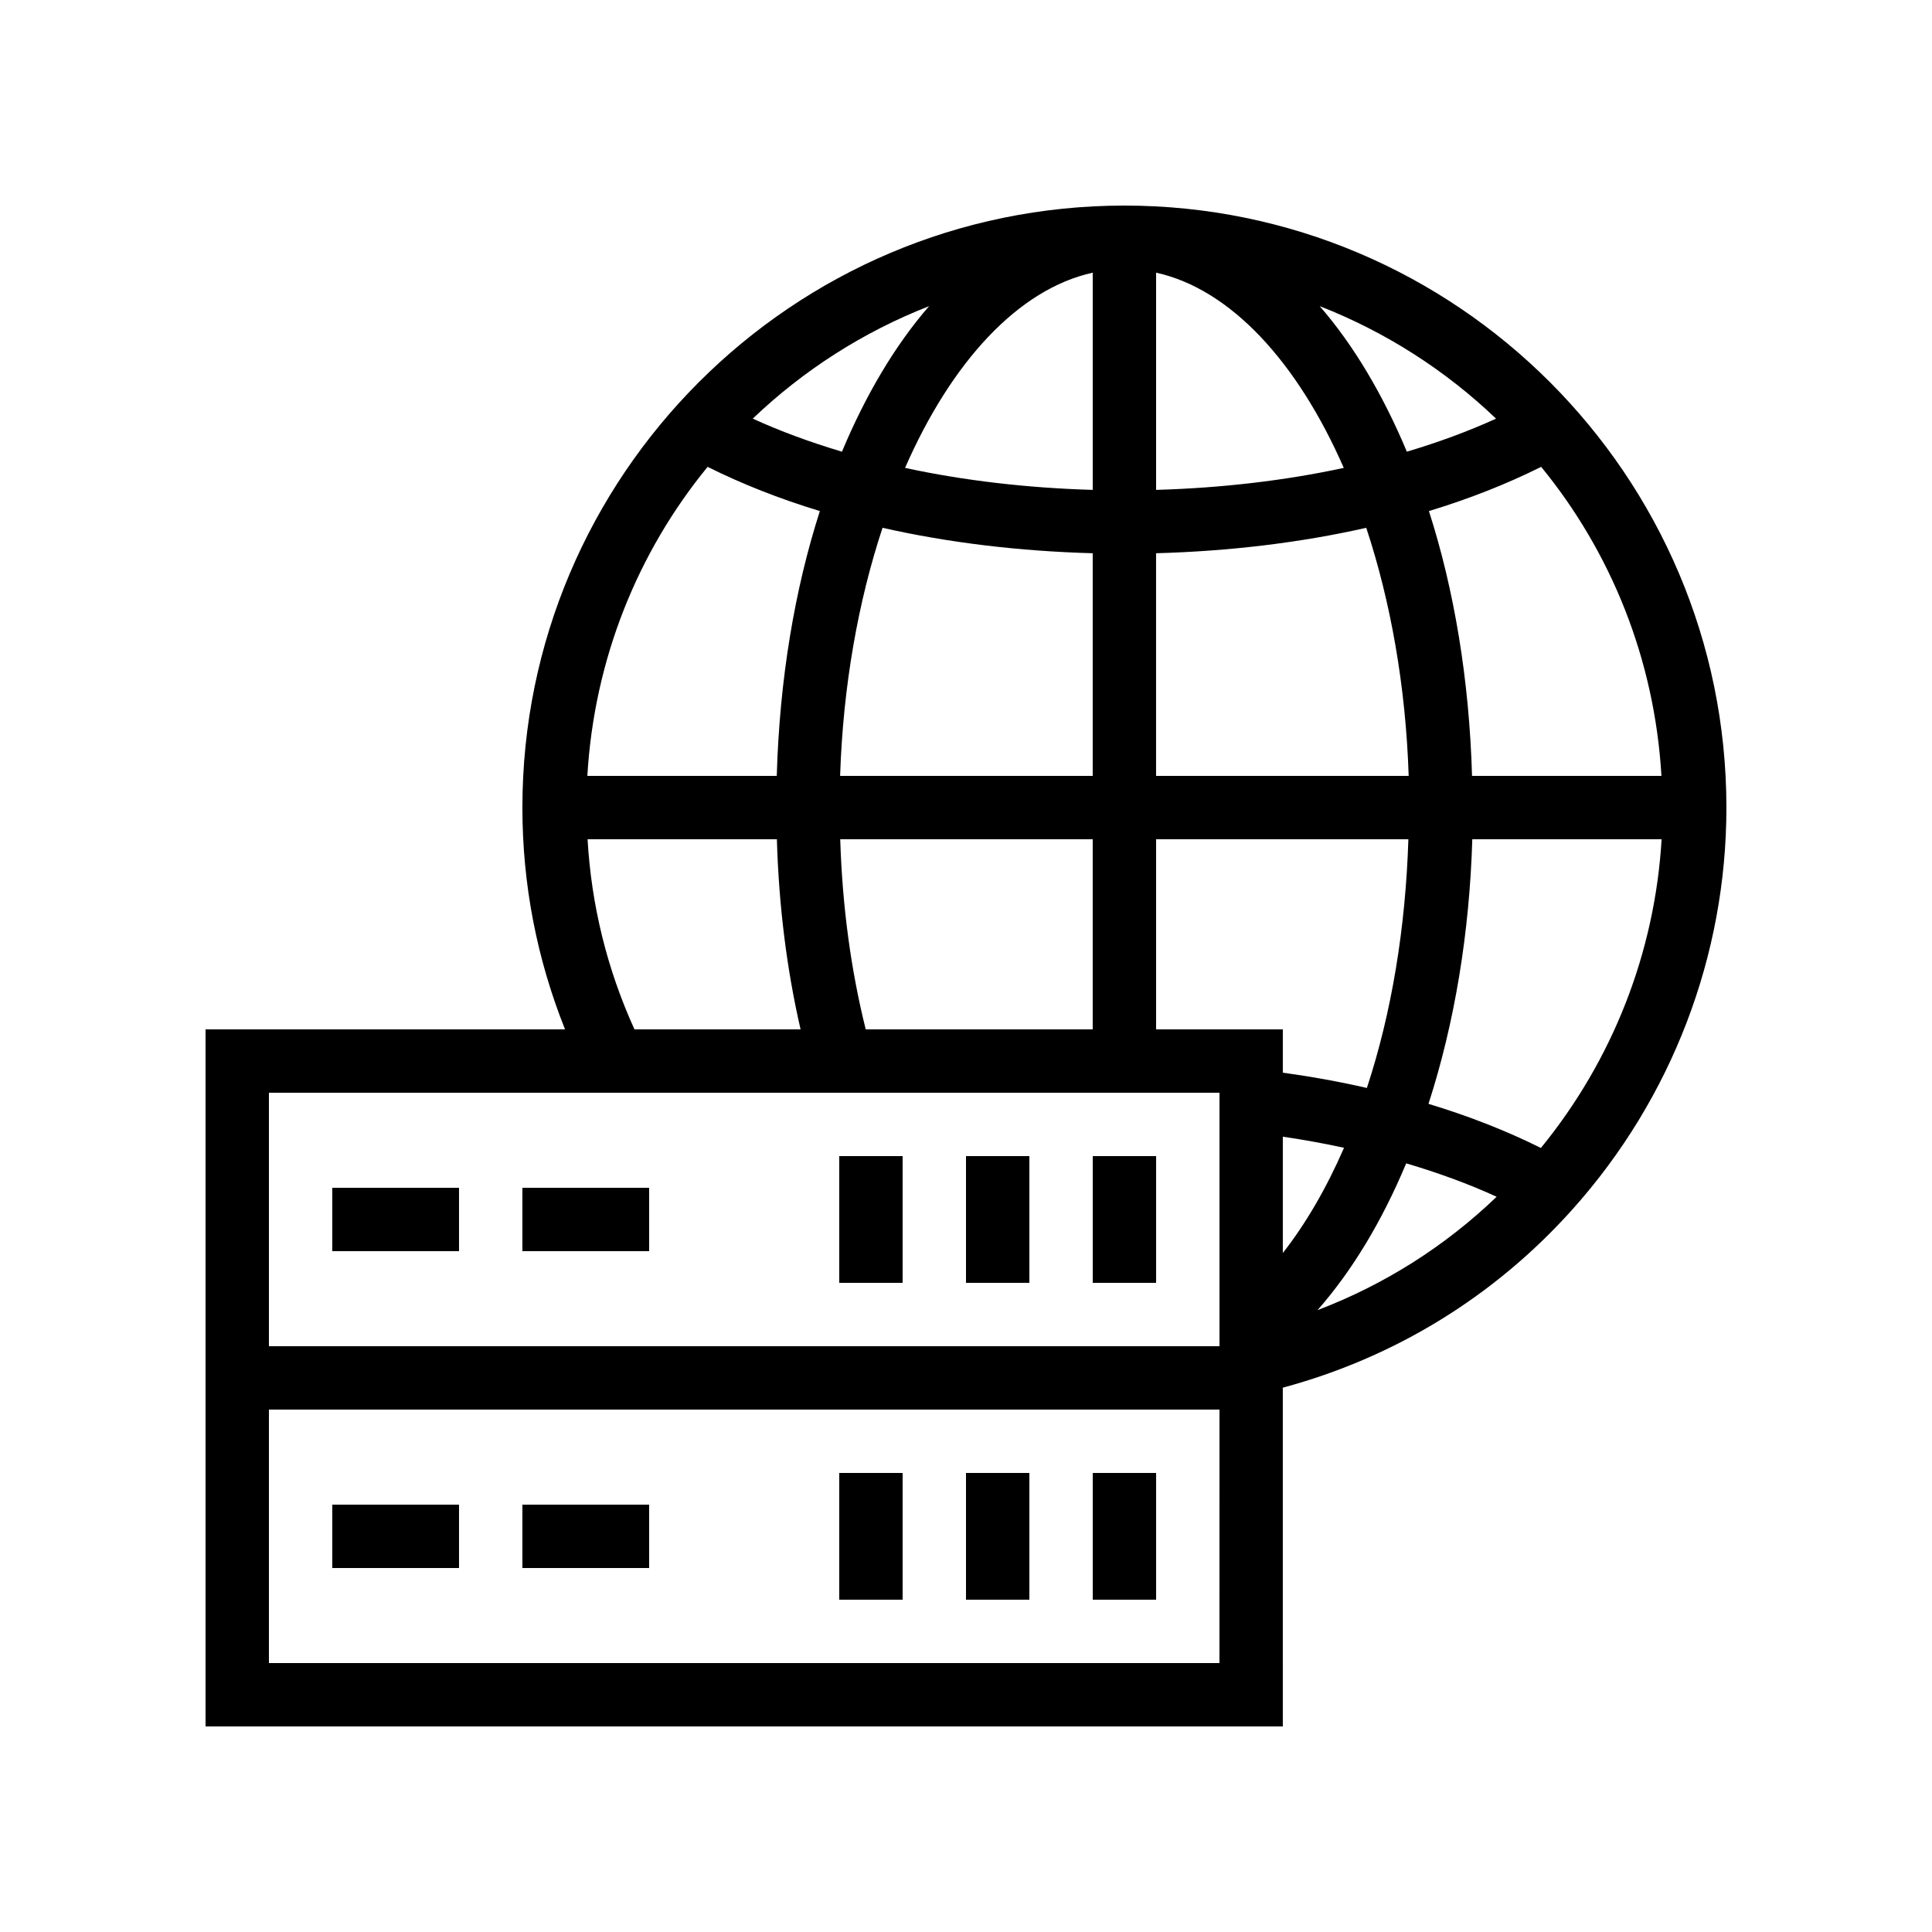 <?xml version="1.0" encoding="UTF-8"?>
<!-- Uploaded to: SVG Repo, www.svgrepo.com, Generator: SVG Repo Mixer Tools -->
<svg fill="#000000" width="800px" height="800px" version="1.1" viewBox="144 144 512 512" xmlns="http://www.w3.org/2000/svg">
 <g>
  <path d="m441.98 198.48c-87.969 0-159.54 71.57-159.54 159.54 0 20.383 3.84 40.082 11.301 58.777h-95.27v184.73h285.49l-0.004-83.969v-5.809c29.68-7.992 56.172-24.203 76.879-47.379 26.234-29.359 40.68-67.133 40.68-106.35 0-87.973-71.57-159.54-159.54-159.54zm92.125 151.14c-0.738-25.57-4.738-49.379-11.426-70.184 10.75-3.258 20.699-7.203 29.746-11.715 18.496 22.582 30.059 50.945 31.875 81.898zm-50.145 95.613c5.633 0.832 11.031 1.812 16.219 2.945-4.691 10.777-10.152 20.145-16.219 27.883zm22.277-12.91c-7.051-1.625-14.48-2.977-22.277-4.059v-11.469h-33.586v-50.383h66.859c-0.738 23.395-4.406 45.91-10.996 65.91zm-132.81-15.527c-3.949-15.824-6.211-32.699-6.758-50.383h66.91v50.383zm-73.773-67.176c1.812-30.953 13.375-59.316 31.871-81.898 9.051 4.512 19 8.457 29.746 11.715-6.684 20.805-10.684 44.617-11.422 70.184zm133.93-75.793c-17.285-0.5-34.117-2.453-49.734-5.832 12.27-28.035 29.988-47.387 49.734-51.734zm16.793-57.566c19.742 4.348 37.465 23.695 49.734 51.734-15.617 3.379-32.449 5.332-49.734 5.832zm43.359 8.871c17.523 6.852 33.355 17.027 46.73 29.812-7.285 3.332-15.223 6.25-23.637 8.758-6.324-15.102-14.094-28.223-23.094-38.57zm-126.61 38.57c-8.414-2.508-16.348-5.426-23.637-8.758 13.375-12.785 29.207-22.961 46.73-29.812-9 10.348-16.77 23.469-23.094 38.57zm10.754 20.172c17.48 3.961 36.367 6.211 55.699 6.742v59.004h-66.941c0.777-23.828 4.793-46.25 11.242-65.746zm72.492 65.746v-59.004c19.332-0.531 38.219-2.781 55.699-6.742 6.449 19.496 10.465 41.918 11.242 65.746zm-150.66 16.793h50.168c0.512 17.566 2.606 34.43 6.281 50.383h-44.02c-7.273-15.992-11.418-32.879-12.43-50.383zm-84.445 67.176h251.91v67.176h-251.91zm251.9 151.14h-251.9v-67.176h251.91zm25.992-93.527c9.094-10.344 17.051-23.473 23.496-38.902 8.547 2.531 16.594 5.469 23.969 8.855-13.75 13.203-29.836 23.332-47.465 30.047zm59.195-42.977c-9.09-4.531-19.047-8.445-29.789-11.691 6.926-21.414 10.875-45.344 11.609-70.125h50.168c-1.773 29.934-12.93 58.48-31.988 81.816z"/>
  <path d="m433.59 534.35h16.793v33.586h-16.793z"/>
  <path d="m400 534.35h16.793v33.586h-16.793z"/>
  <path d="m366.41 534.35h16.793v33.586h-16.793z"/>
  <path d="m433.59 450.38h16.793v33.586h-16.793z"/>
  <path d="m400 450.38h16.793v33.586h-16.793z"/>
  <path d="m366.41 450.38h16.793v33.586h-16.793z"/>
  <path d="m232.06 542.75h33.586v16.793h-33.586z"/>
  <path d="m282.44 542.75h33.586v16.793h-33.586z"/>
  <path d="m232.06 458.78h33.586v16.793h-33.586z"/>
  <path d="m282.44 458.78h33.586v16.793h-33.586z"/>
 </g>
</svg>